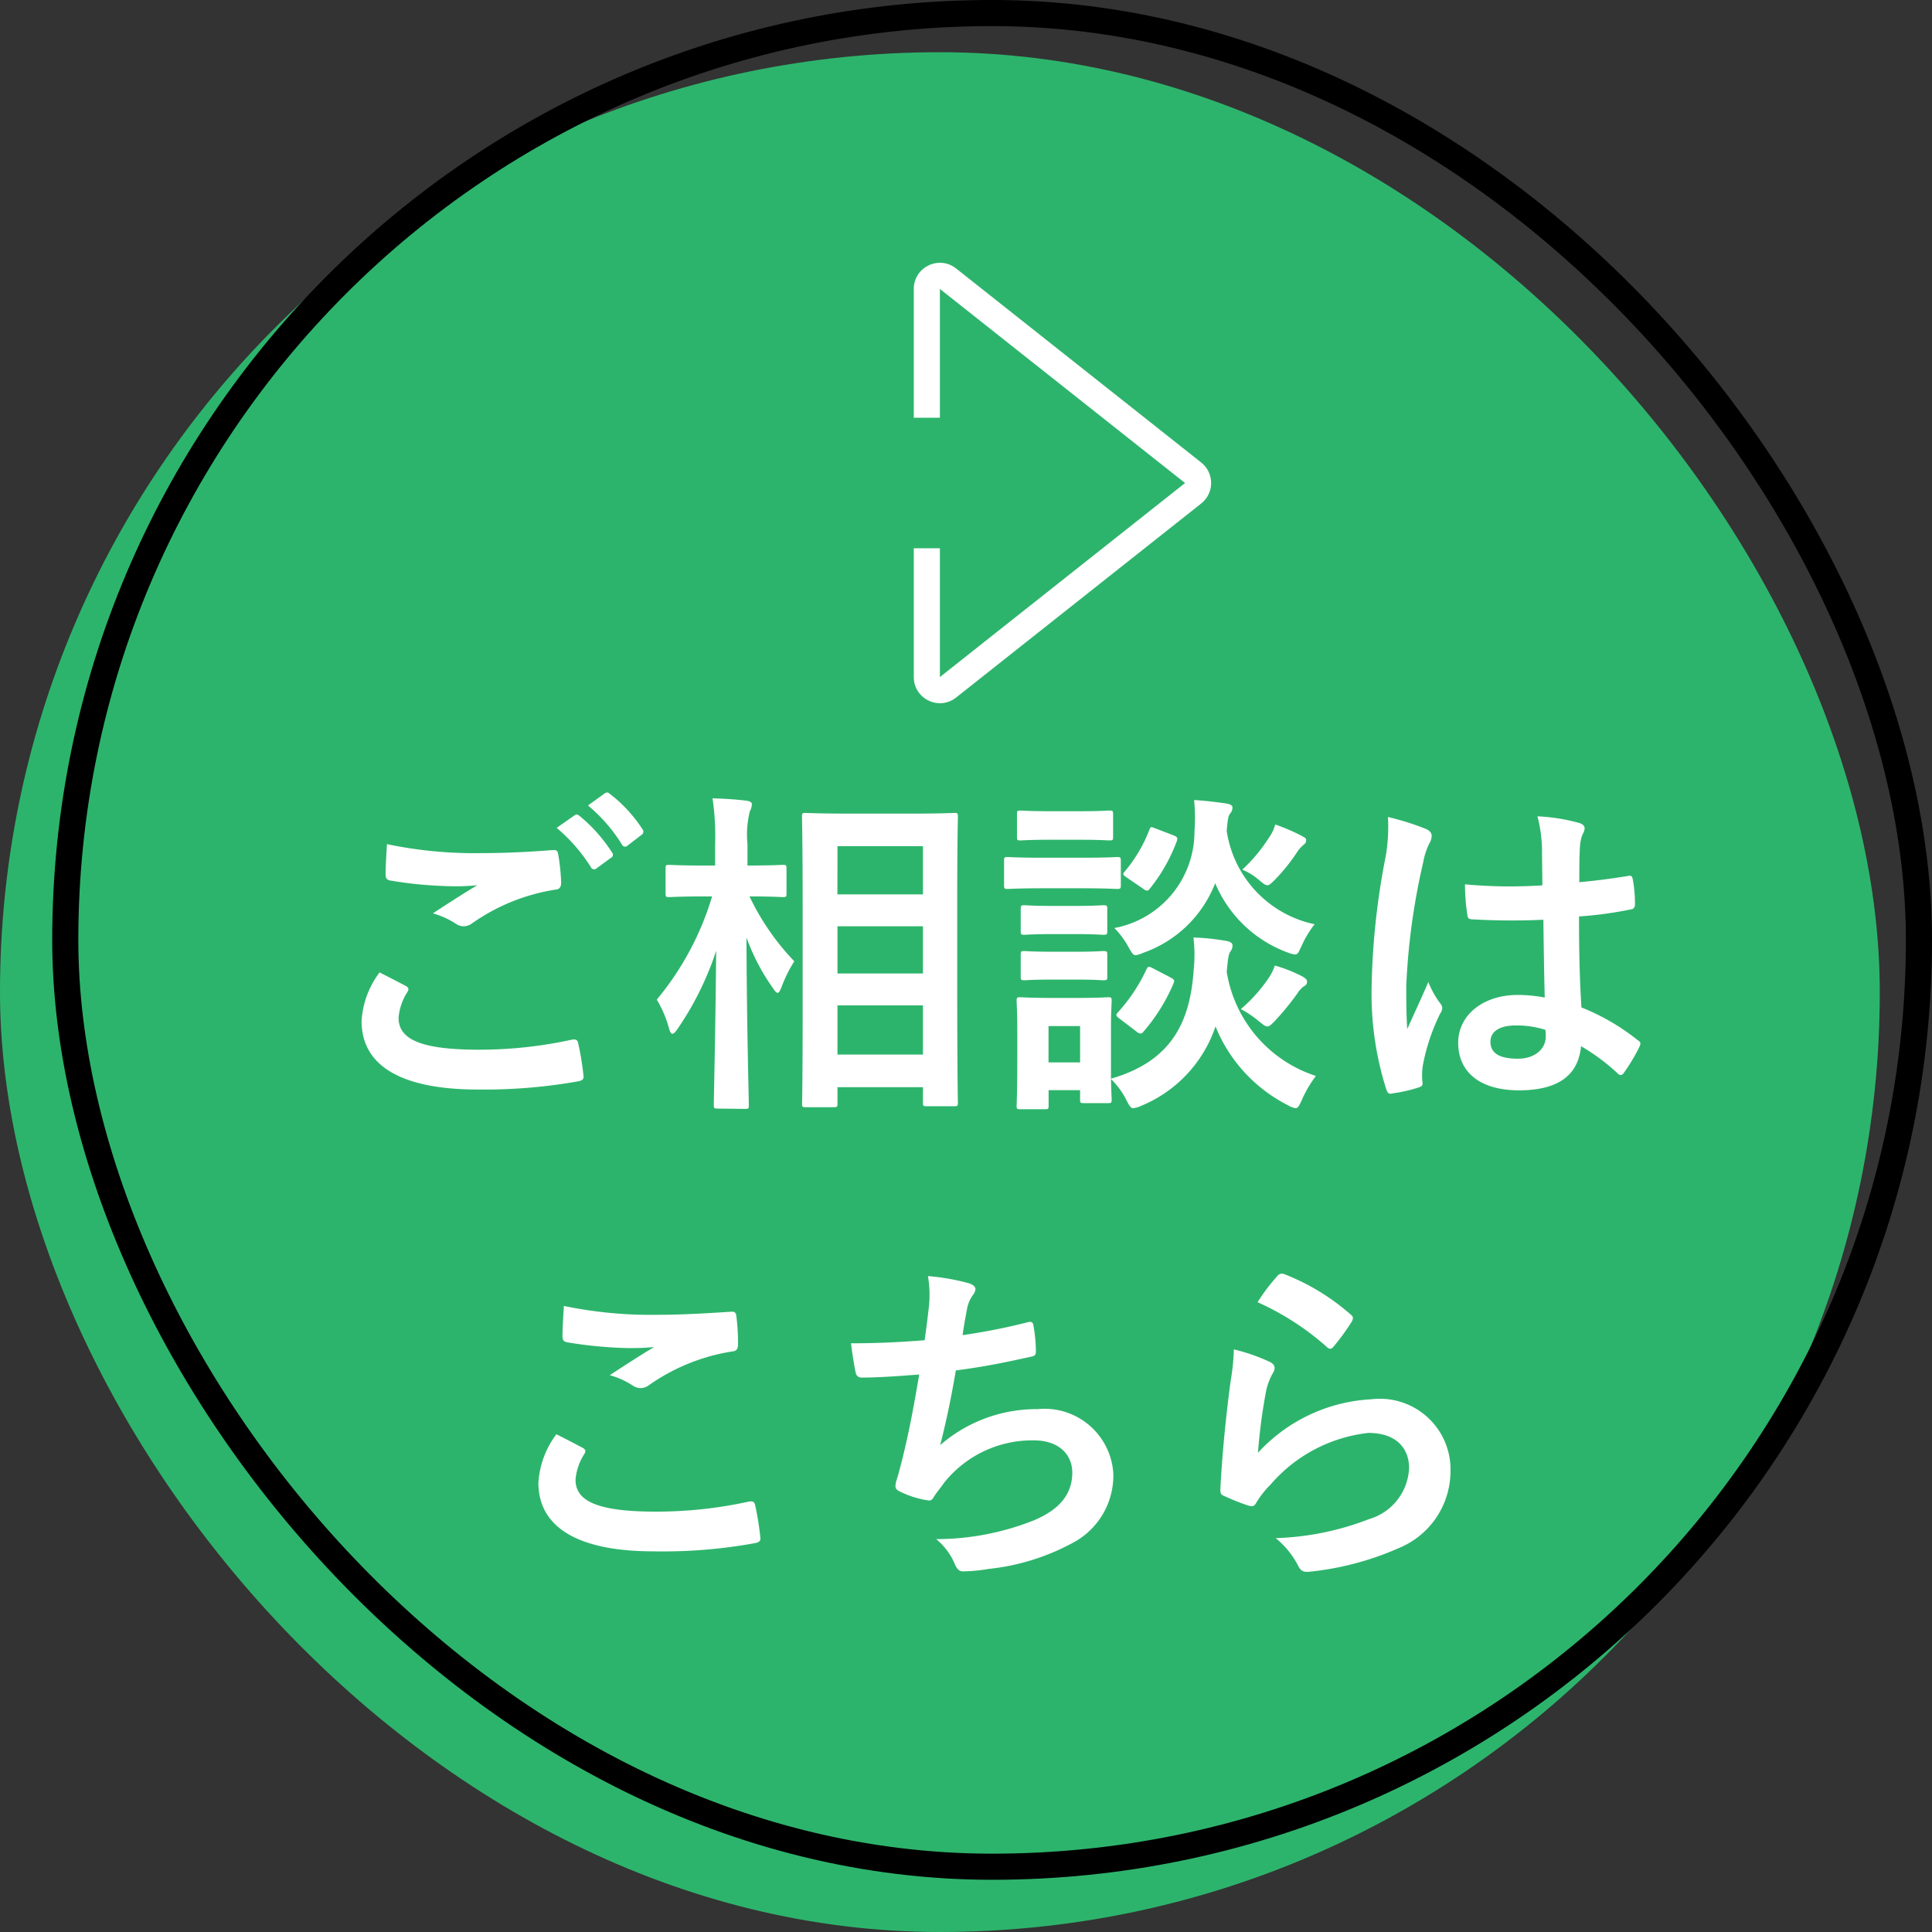 <svg xmlns="http://www.w3.org/2000/svg" width="74" height="74" viewBox="0 0 74 74">
  <rect x="0" y="0" width="74" height="74" fill="#333333" stroke="none"/>
  <g id="グループ_1469" data-name="グループ 1469" transform="translate(-1289.417 -456.417)">
    <rect id="長方形_927" data-name="長方形 927" width="72" height="72" rx="36" transform="translate(1289.417 458.417)" fill="#2db46c"/>
    <g id="長方形_926" data-name="長方形 926" transform="translate(1291.417 456.417)" fill="none" stroke="#000" stroke-width="1">
      <rect width="72" height="72" rx="36" stroke="none"/>
      <rect x="0.5" y="0.5" width="71" height="71" rx="35.5" fill="none"/>
    </g>
    <path id="パス_3586" data-name="パス 3586" d="M-23.283-4.2a3.431,3.431,0,0,0-.689,1.859C-23.972-.65-22.5.286-19.5.286a20.634,20.634,0,0,0,3.809-.312c.156-.026.234-.078.221-.2A10.87,10.87,0,0,0-15.678-1.5c-.026-.117-.091-.156-.273-.117a16.539,16.539,0,0,1-3.523.377c-2.236,0-3.081-.4-3.081-1.222a2.136,2.136,0,0,1,.338-.988c.065-.1.052-.169-.065-.234C-22.62-3.861-22.945-4.03-23.283-4.2ZM-23-9.113c-.026.468-.052.845-.052,1.157,0,.156.052.208.169.234a15.555,15.555,0,0,0,2.392.221,7.938,7.938,0,0,0,.949-.039c-.455.273-1.027.637-1.7,1.079a3.106,3.106,0,0,1,.91.416.546.546,0,0,0,.273.078.554.554,0,0,0,.325-.117,7.574,7.574,0,0,1,3.185-1.287c.156-.013.221-.091.221-.273a7.588,7.588,0,0,0-.117-1.1c-.013-.1-.065-.156-.195-.143-.832.065-1.755.117-2.7.117A16.4,16.4,0,0,1-23-9.113Zm6.5-.624a6.45,6.45,0,0,1,1.313,1.508.136.136,0,0,0,.221.039l.546-.4a.131.131,0,0,0,.039-.208,5.983,5.983,0,0,0-1.235-1.391c-.078-.065-.13-.078-.2-.026Zm1.2-.858A6.15,6.15,0,0,1-14-9.1a.133.133,0,0,0,.221.039l.52-.4a.15.15,0,0,0,.039-.234,5.429,5.429,0,0,0-1.235-1.339c-.078-.065-.117-.078-.2-.026ZM-5.9.962c.143,0,.156-.013.156-.13V.195H-2.47v.6c0,.117.013.13.13.13h1.066c.13,0,.143-.013.143-.13,0-.078-.026-.936-.026-4.888V-7.072c0-2.145.026-3.016.026-3.094,0-.13-.013-.143-.143-.143-.078,0-.468.026-1.586.026h-2.5c-1.118,0-1.508-.026-1.6-.026-.13,0-.143.013-.143.143,0,.091.026.949.026,3.523v2.561C-7.072-.1-7.1.754-7.1.832c0,.117.013.13.143.13Zm.156-2.015V-2.938H-2.47v1.885Zm0-7.982H-2.47v1.846H-5.746Zm0,4.875V-5.967H-2.47V-4.16ZM-9.282,1.027c.13,0,.143-.013.143-.143,0-.234-.078-2.977-.091-6.422A8.086,8.086,0,0,0-8.216-3.6c.078.117.13.182.182.182s.078-.065.143-.208a5.127,5.127,0,0,1,.494-1A9.433,9.433,0,0,1-9.113-7.111c.9,0,1.2.026,1.274.026.13,0,.143-.013.143-.143v-.949c0-.13-.013-.143-.143-.143-.078,0-.39.026-1.352.026v-.819A3.686,3.686,0,0,1-9.1-10.374a.609.609,0,0,0,.078-.273c0-.065-.078-.117-.208-.13-.416-.052-.832-.078-1.3-.091a9.76,9.76,0,0,1,.1,1.768v.806h-.416c-.949,0-1.261-.026-1.339-.026-.13,0-.143.013-.143.143v.949c0,.13.013.143.143.143.078,0,.39-.026,1.339-.026h.3a11.152,11.152,0,0,1-2.119,3.952,4.348,4.348,0,0,1,.468,1.1c.039.143.078.208.13.208s.117-.065.208-.2a11.751,11.751,0,0,0,1.469-2.977c-.026,3.094-.091,5.668-.091,5.9,0,.13.013.143.143.143ZM4.732-2.106c0-.611.026-.923.026-1,0-.13-.013-.143-.13-.143-.091,0-.364.026-1.2.026H2.444c-.832,0-1.105-.026-1.183-.026-.13,0-.143.013-.143.143,0,.091.026.4.026,1.222v.832C1.144.52,1.118.819,1.118.91c0,.117.013.13.143.13H2.2c.13,0,.143-.013.143-.13v-.6H3.549V.663c0,.13.013.143.143.143h.936c.117,0,.13-.013.13-.143,0-.052-.013-.221-.026-.78a3.062,3.062,0,0,1,.585.793C5.434.91,5.486,1,5.59,1a1.026,1.026,0,0,0,.3-.091A5.019,5.019,0,0,0,8.736-2.132,5.831,5.831,0,0,0,11.505.884.818.818,0,0,0,11.8,1c.1,0,.143-.1.247-.325a4.662,4.662,0,0,1,.533-.91A5.028,5.028,0,0,1,9.165-4.225c.052-.559.078-.689.143-.78a.339.339,0,0,0,.078-.234c0-.091-.091-.143-.247-.169a8.771,8.771,0,0,0-1.248-.13A5.587,5.587,0,0,1,7.9-4.3C7.761-2.21,6.981-.78,4.732-.13ZM3.549-2.145V-.754H2.34V-2.145Zm8.983-3.9A4.3,4.3,0,0,1,9.165-9.62c.039-.468.065-.585.13-.663a.357.357,0,0,0,.091-.234c0-.091-.1-.13-.26-.156-.351-.052-.754-.1-1.209-.13a7.238,7.238,0,0,1,.013,1.2A3.757,3.757,0,0,1,4.862-5.9a3.2,3.2,0,0,1,.533.715c.13.234.182.325.286.325a1.106,1.106,0,0,0,.286-.091A4.584,4.584,0,0,0,8.723-7.618a4.812,4.812,0,0,0,2.769,2.652,1.049,1.049,0,0,0,.286.078c.117,0,.143-.091.26-.338A3.8,3.8,0,0,1,12.532-6.045ZM2.145-8.593c-.975,0-1.3-.026-1.365-.026-.13,0-.143.013-.143.143v.923c0,.143.013.156.143.156.065,0,.39-.026,1.365-.026H3.588c.988,0,1.3.026,1.378.026.13,0,.143-.013.143-.156v-.923c0-.13-.013-.143-.143-.143-.078,0-.39.026-1.378.026Zm.3-1.781c-.845,0-1.105-.026-1.183-.026-.117,0-.13.013-.13.143v.871c0,.117.013.13.13.13.078,0,.338-.026,1.183-.026H3.5c.832,0,1.092.026,1.17.026.13,0,.143-.013.143-.13v-.871c0-.13-.013-.143-.143-.143-.078,0-.338.026-1.17.026Zm.078,3.627c-.793,0-1.027-.026-1.105-.026-.13,0-.143.013-.143.143v.845c0,.13.013.143.143.143.078,0,.312-.026,1.105-.026h.832c.767,0,1,.026,1.079.026.143,0,.156-.013.156-.143V-6.63c0-.13-.013-.143-.156-.143-.078,0-.312.026-1.079.026Zm0,1.755c-.793,0-1.027-.026-1.105-.026-.13,0-.143.013-.143.143v.832c0,.13.013.143.143.143.078,0,.312-.026,1.105-.026h.832c.767,0,1,.026,1.079.026.143,0,.156-.013.156-.143v-.832c0-.13-.013-.143-.156-.143-.078,0-.312.026-1.079.026ZM5.707-1.937a.286.286,0,0,0,.156.078c.052,0,.078-.026.13-.091A7.012,7.012,0,0,0,7.124-3.77c.052-.13.039-.156-.13-.247l-.65-.338c-.169-.091-.2-.078-.26.052A6.547,6.547,0,0,1,5.005-2.678c-.091.1-.1.13.052.247Zm4-.858a3.849,3.849,0,0,1,.676.455c.169.13.247.208.338.208s.156-.078.286-.208a9.847,9.847,0,0,0,.871-1.066,1.03,1.03,0,0,1,.221-.247c.091-.052.143-.091.143-.2,0-.065-.052-.13-.234-.221a5.724,5.724,0,0,0-1-.39,1.953,1.953,0,0,1-.247.494A5.961,5.961,0,0,1,9.711-2.8Zm.052-5.343a2.4,2.4,0,0,1,.663.416c.143.117.221.182.3.182s.156-.078.312-.234A7.027,7.027,0,0,0,11.856-8.8a1.192,1.192,0,0,1,.221-.26c.078-.065.13-.1.13-.195s-.039-.1-.208-.195a7.579,7.579,0,0,0-.975-.416,1.56,1.56,0,0,1-.234.494A6.2,6.2,0,0,1,9.763-8.138Zm-3.8.728a.286.286,0,0,0,.156.078c.039,0,.065-.026.117-.091A6.519,6.519,0,0,0,7.254-9.23c.039-.13.026-.156-.13-.221l-.676-.26c-.182-.065-.195-.091-.247.052a5.553,5.553,0,0,1-.936,1.586c-.091.1-.091.13.065.234ZM21.346-3.237a5.425,5.425,0,0,0-1.04-.1c-1.313,0-2.275.767-2.275,1.833,0,1.118.832,1.82,2.327,1.82,1.534,0,2.275-.6,2.379-1.69a7.72,7.72,0,0,1,1.4,1.04.18.18,0,0,0,.117.065.157.157,0,0,0,.117-.078,7.023,7.023,0,0,0,.6-1c.065-.143.052-.182-.065-.26A8.508,8.508,0,0,0,22.75-2.86c-.065-1.118-.091-2.028-.091-3.484a14.649,14.649,0,0,0,2-.273c.091-.013.143-.078.143-.195a5.2,5.2,0,0,0-.078-.923c-.026-.143-.052-.195-.208-.156-.559.091-1.235.182-1.846.234,0-.6,0-.936.026-1.378a1.466,1.466,0,0,1,.1-.455.558.558,0,0,0,.078-.221c0-.117-.091-.182-.234-.221a7.237,7.237,0,0,0-1.573-.247A5.359,5.359,0,0,1,21.242-8.9c0,.481.013.9.013,1.365a18.806,18.806,0,0,1-2.964-.039A7.964,7.964,0,0,0,18.382-6.4c.013.13.065.169.234.169a26.288,26.288,0,0,0,2.678.013C21.307-5.187,21.32-4.238,21.346-3.237ZM21.372-2a1.831,1.831,0,0,1,.013.26c0,.468-.416.845-1.066.845-.767,0-1.053-.247-1.053-.65s.364-.624.975-.624A3.621,3.621,0,0,1,21.372-2ZM15.34-10.153a6.542,6.542,0,0,1-.091,1.534,28.238,28.238,0,0,0-.533,4.927A12.11,12.11,0,0,0,15.275.273c.065.182.117.195.26.156A5.444,5.444,0,0,0,16.51.208c.117-.039.169-.078.156-.169a2.455,2.455,0,0,1,.013-.689,7.705,7.705,0,0,1,.663-1.976.377.377,0,0,0,.078-.208.281.281,0,0,0-.078-.182,3.457,3.457,0,0,1-.455-.819c-.273.65-.546,1.209-.806,1.807-.039-.546-.039-1.144-.039-1.664a25.815,25.815,0,0,1,.65-4.732,2.638,2.638,0,0,1,.234-.715.664.664,0,0,0,.091-.286c0-.1-.052-.182-.195-.26A10.151,10.151,0,0,0,15.34-10.153ZM-16.51,13.489a3.431,3.431,0,0,0-.689,1.859c0,1.69,1.495,2.626,4.407,2.626a19.6,19.6,0,0,0,3.874-.312c.156-.026.234-.078.221-.2A10.87,10.87,0,0,0-8.9,16.193c-.026-.117-.091-.156-.273-.117a16.539,16.539,0,0,1-3.523.377c-2.236,0-3.081-.4-3.081-1.222a2.136,2.136,0,0,1,.338-.988c.065-.1.052-.169-.065-.234C-15.847,13.827-16.172,13.658-16.51,13.489Zm.286-4.914c-.026.468-.052.845-.052,1.157,0,.156.052.208.169.234a16.226,16.226,0,0,0,2.275.221,8.939,8.939,0,0,0,1.066-.039c-.455.273-1.027.637-1.7,1.079a3.106,3.106,0,0,1,.91.416.546.546,0,0,0,.273.078.554.554,0,0,0,.325-.117,7.574,7.574,0,0,1,3.185-1.287c.156-.013.221-.091.221-.273A8.56,8.56,0,0,0-9.62,8.939c-.013-.1-.065-.156-.195-.143-.832.052-1.807.117-2.756.117A16.4,16.4,0,0,1-16.224,8.575ZM-2.405,9.888c-1,.078-1.807.117-2.821.117.052.429.143.975.182,1.131a.222.222,0,0,0,.247.182c.663,0,1.482-.065,2.184-.117-.221,1.3-.4,2.262-.689,3.406-.052.195-.1.39-.169.611a.887.887,0,0,0-.052.26c0,.117.078.169.286.26a3.654,3.654,0,0,0,.975.286c.117.013.156-.039.247-.195.117-.169.247-.325.364-.494a4.323,4.323,0,0,1,3.419-1.612c.988,0,1.482.559,1.482,1.235,0,.819-.481,1.417-1.482,1.833a10.127,10.127,0,0,1-3.731.715,2.481,2.481,0,0,1,.7.923c.1.247.2.312.325.312a6.022,6.022,0,0,0,.962-.091,8.659,8.659,0,0,0,3.315-1.04,2.914,2.914,0,0,0,1.482-2.626,2.639,2.639,0,0,0-2.9-2.457,5.623,5.623,0,0,0-3.731,1.378c.234-.91.416-1.781.6-2.86C-.117,10.9.585,10.759,1.7,10.512c.117-.026.156-.065.156-.208a5.883,5.883,0,0,0-.091-.962c-.026-.169-.091-.182-.273-.13a23.774,23.774,0,0,1-2.444.481c.065-.455.117-.715.182-1.066a1.349,1.349,0,0,1,.221-.481.427.427,0,0,0,.091-.208c0-.1-.091-.182-.26-.234a8.508,8.508,0,0,0-1.56-.273,4.313,4.313,0,0,1,.026,1.261C-2.288,9-2.34,9.433-2.405,9.888ZM10.348,8.432a10.369,10.369,0,0,1,2.626,1.69c.065.065.1.091.156.091s.091-.039.143-.1a8.513,8.513,0,0,0,.663-.91A.36.36,0,0,0,14,9.043c0-.052-.026-.091-.091-.143a8.527,8.527,0,0,0-2.548-1.547.217.217,0,0,0-.247.065A7.12,7.12,0,0,0,10.348,8.432Zm-.91,1.807a8.1,8.1,0,0,1-.117,1.17c-.156,1.157-.325,2.691-.4,4.2,0,.182.052.208.182.26a8.937,8.937,0,0,0,.884.351c.169.039.221.039.3-.091a3.557,3.557,0,0,1,.559-.715,5.787,5.787,0,0,1,3.744-1.976c1.118,0,1.56.637,1.56,1.339a2.13,2.13,0,0,1-1.534,1.963,10.787,10.787,0,0,1-3.575.728,3.326,3.326,0,0,1,.884,1.105c.117.195.234.208.52.169a11.272,11.272,0,0,0,3.328-.9,3.186,3.186,0,0,0,1.963-2.912A2.707,2.707,0,0,0,14.7,12.15,6.338,6.338,0,0,0,10.361,14.2a21.7,21.7,0,0,1,.312-2.366,2.437,2.437,0,0,1,.26-.689A.387.387,0,0,0,11,10.954c0-.1-.065-.182-.208-.247A7.314,7.314,0,0,0,9.438,10.239Z" transform="translate(1327.238 497.863)" fill="#fff"/>
    <g id="多角形_1" data-name="多角形 1" transform="translate(1336.417 465.417) rotate(90)" fill="none" stroke-linecap="round" stroke-linejoin="round">
      <path d="M8.716.99a1,1,0,0,1,1.568,0l7.433,9.389A1,1,0,0,1,16.933,12H2.067a1,1,0,0,1-.784-1.621Z" stroke="none"/>
      <path d="M 9.5 1.611 L 2.067 11 C 2.067 11 2.067 11 2.067 11 L 16.933 11 C 16.933 11 16.933 11 16.933 11 C 16.933 11 16.933 11 16.933 11 L 9.502 1.611 C 9.502 1.611 9.501 1.611 9.5 1.611 M 9.5 0.611 C 9.792 0.611 10.084 0.738 10.284 0.99 L 17.717 10.379 C 18.236 11.035 17.769 12 16.933 12 L 2.067 12 C 1.231 12 0.764 11.035 1.283 10.379 L 8.716 0.99 C 8.916 0.738 9.208 0.611 9.5 0.611 Z" stroke="none" fill="#fff"/>
    </g>
    <rect id="長方形_928" data-name="長方形 928" width="9" height="5" transform="translate(1319.417 472.417)" fill="#2db46c"/>
  </g>
</svg>
